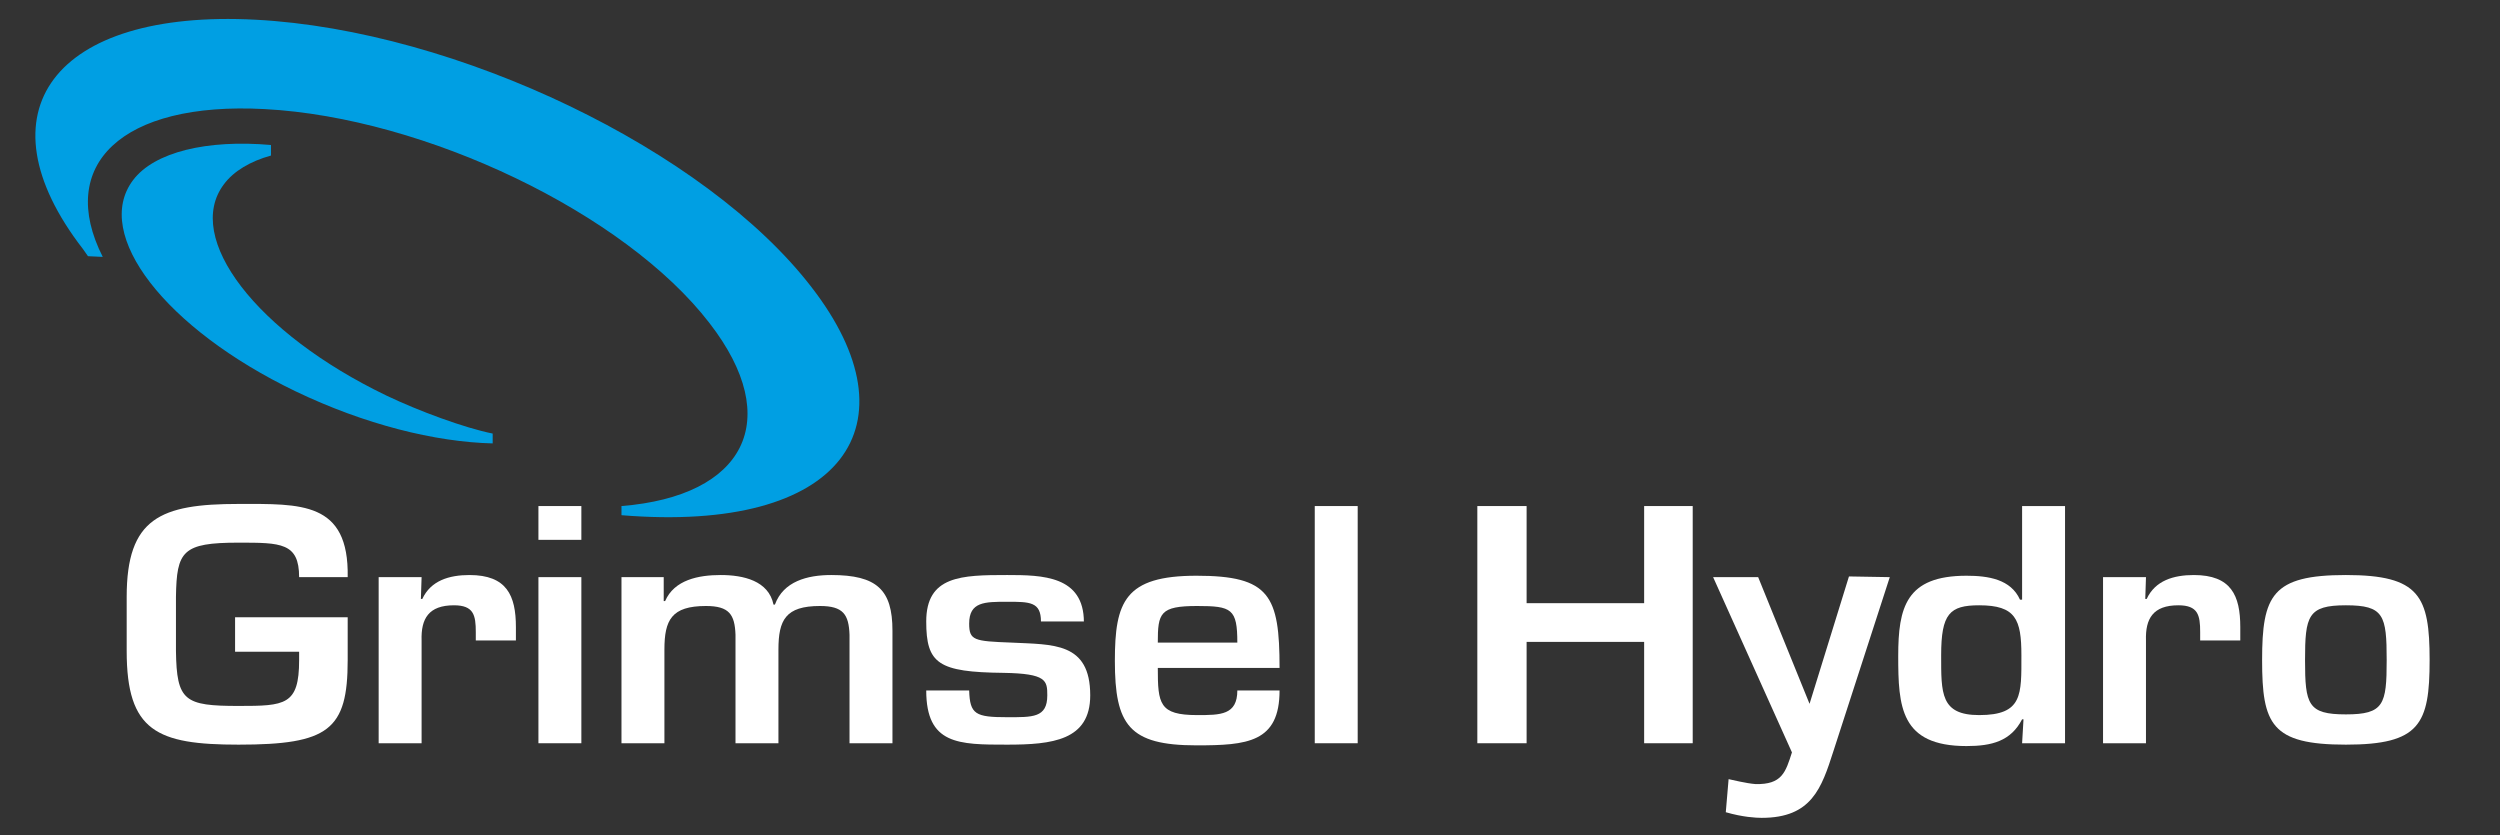 <?xml version="1.0" encoding="UTF-8"?>
<!-- Generator: Adobe Illustrator 27.3.1, SVG Export Plug-In . SVG Version: 6.00 Build 0)  -->
<svg xmlns="http://www.w3.org/2000/svg" xmlns:xlink="http://www.w3.org/1999/xlink" version="1.1" id="Ebene_1" x="0px" y="0px" viewBox="0 0 355.2 118.7" style="enable-background:new 0 0 355.2 118.7;" xml:space="preserve">
<rect x="0" y="0" width="355.2" height="118.7" fill="#333333" stroke="none"/>
<style type="text/css">
	.st0{fill:#FFFFFF;}
	.st1{fill-rule:evenodd;clip-rule:evenodd;fill:#FFFFFF;}
	.st2{fill:#009FE3;}
</style>
<g>
	<path class="st0" d="M33.4,87.7v4.9h9.1v1.2c0,6.4-2,6.5-8.6,6.5c-7.7,0-8.8-0.7-8.9-7.8v-7.7c0.1-6.5,0.9-7.7,8.9-7.7   c6,0,8.6,0,8.6,4.9h6.9c0.2-10.8-6.7-10.4-15.5-10.4c-11.1,0-15.9,2-15.9,13.2v7.7c0,11.4,4.3,13.3,15.9,13.3   c12.8,0,15.5-2.1,15.5-12v-6.1H33.4L33.4,87.7z"></path>
	<path class="st0" d="M53.8,82v23.6h6.1V91c-0.1-3.1,1-5,4.6-5c2.8,0,3.1,1.4,3.1,3.8V91h5.7v-1.9c0-4.5-1.3-7.4-6.6-7.4   c-2.9,0-5.5,0.8-6.7,3.4h-0.2l0.1-3.1H53.8L53.8,82z"></path>
	<path class="st1" d="M82.6,82h-6.1v23.6h6.1V82L82.6,82z M82.6,71.9h-6.1v4.8h6.1V71.9L82.6,71.9z"></path>
	<path class="st0" d="M88.3,82v23.6h6.1V92.3c0-4.2,1-6.2,5.9-6.2c3.3,0,4.1,1.2,4.2,4.1v15.4h6.1V92.3c0-4.2,1-6.2,5.9-6.2   c3.3,0,4.1,1.2,4.2,4.1v15.4h6.1v-16c0-5.8-2.2-7.9-8.7-7.9c-3.4,0-6.8,0.9-8,4.2h-0.2c-0.7-3.4-4.3-4.2-7.5-4.2   c-3.2,0-6.6,0.7-7.9,3.7h-0.2V82H88.3L88.3,82z"></path>
	<path class="st0" d="M154,88.4c0-6.6-5.9-6.7-10.9-6.7c-6.5,0-11.5,0.1-11.5,6.6c0,6,1.7,7.2,11,7.3c6.1,0.1,6.2,1.1,6.2,3.2   c0,3.2-2.1,3.1-5.7,3.1c-4.5,0-5.3-0.4-5.4-3.8h-6.1c0,7.7,4.6,7.7,11.5,7.7c6.4,0,11.8-0.6,11.8-7c0-7.6-5.3-7.2-11.2-7.5   c-5.3-0.2-6-0.3-6-2.7c0-3.1,2.2-3.1,5.4-3.1c3.2,0,4.8,0,4.8,2.8H154L154,88.4z"></path>
	<path class="st1" d="M175.8,98.1c0,3.5-2.4,3.5-5.7,3.5c-5.4,0-5.6-1.6-5.6-6.7h17.3c0-10.3-1.4-13.1-11.8-13.1   c-10.2,0-11.6,3.7-11.6,12.1c0,9.1,2,12,11.6,12c7.2,0,11.8-0.4,11.8-7.8H175.8L175.8,98.1z M164.5,91.3c0-4.2,0.3-5.2,5.6-5.2   c4.9,0,5.7,0.4,5.7,5.2H164.5L164.5,91.3z"></path>
	<polygon class="st0" points="192.9,71.9 186.8,71.9 186.8,105.6 192.9,105.6 192.9,71.9  "></polygon>
	<polygon class="st0" points="240.5,71.9 233.6,71.9 233.6,85.7 216.9,85.7 216.9,71.9 209.9,71.9 209.9,105.6 216.9,105.6    216.9,91.2 233.6,91.2 233.6,105.6 240.5,105.6 240.5,71.9  "></polygon>
	<path class="st0" d="M268.5,82l-5.8-0.1l-5.6,18.1L249.8,82h-6.4l11.2,24.9c-0.9,2.8-1.4,4.6-5.2,4.5c-1.3-0.1-3.3-0.6-3.8-0.7   l-0.4,4.7c2.4,0.7,4.3,0.8,5.1,0.8c7.1,0,8.5-4.2,10.2-9.5L268.5,82L268.5,82z"></path>
	<path class="st1" d="M281.2,86c5.2,0,6,2,6,7.1c0,5.6,0.2,8.5-6,8.5c-5.5,0-5.4-3.1-5.4-8.5C275.8,87.2,277,86,281.2,86L281.2,86z    M287.3,105.6h6.1V71.9h-6.1v13.3H287c-1.3-2.9-4.5-3.4-7.6-3.4c-8.6,0-9.7,4.5-9.7,11.4c0,7.2,0.3,12.8,9.7,12.8   c3.6,0,6.3-0.7,7.9-3.8h0.2L287.3,105.6L287.3,105.6z"></path>
	<path class="st0" d="M298.8,82v23.6h6.1V91c-0.1-3.1,1-5,4.6-5c2.8,0,3.1,1.4,3.1,3.8V91h5.7v-1.9c0-4.5-1.3-7.4-6.6-7.4   c-2.9,0-5.5,0.8-6.7,3.4h-0.2l0.1-3.1H298.8L298.8,82z"></path>
	<path class="st1" d="M333.3,81.7c-10.5,0-11.9,2.9-11.9,12.1c0,9.1,1.3,12,11.9,12c10.5,0,11.9-2.9,11.9-12   C345.2,84.7,343.8,81.7,333.3,81.7L333.3,81.7z M333.3,86c5.4,0,5.8,1.4,5.8,7.8c0,6.3-0.4,7.7-5.8,7.7c-5.4,0-5.8-1.4-5.8-7.7   C327.5,87.5,327.9,86,333.3,86L333.3,86z"></path>
	<path class="st2" d="M11.8,35.4C-3.3,15.9,7.7,1.3,36.3,2.8c28.6,1.5,64,18.5,79,38c15.1,19.5,4.6,35-27,32.4l0-1.3   c17.5-1.4,23.2-12.2,12.5-26c-12-15.6-40.4-29.2-63.2-30.4C17.2,14.4,8,23.5,14.6,36.5l-2.1-0.1C12.3,36.1,12,35.7,11.8,35.4   L11.8,35.4z"></path>
	<path class="st2" d="M70,63c-8.2-0.2-18.2-2.7-28-7.4c-18.5-8.9-28.9-22.3-23.1-30c3-4,10.5-5.8,19.6-5l0,1.5   c-2.9,0.8-5.3,2.2-6.7,4.1c-5.7,7.6,4.6,21.1,23.1,30c4.6,2.2,11.1,4.6,15.1,5.4L70,63L70,63z"></path>
</g>
</svg>
